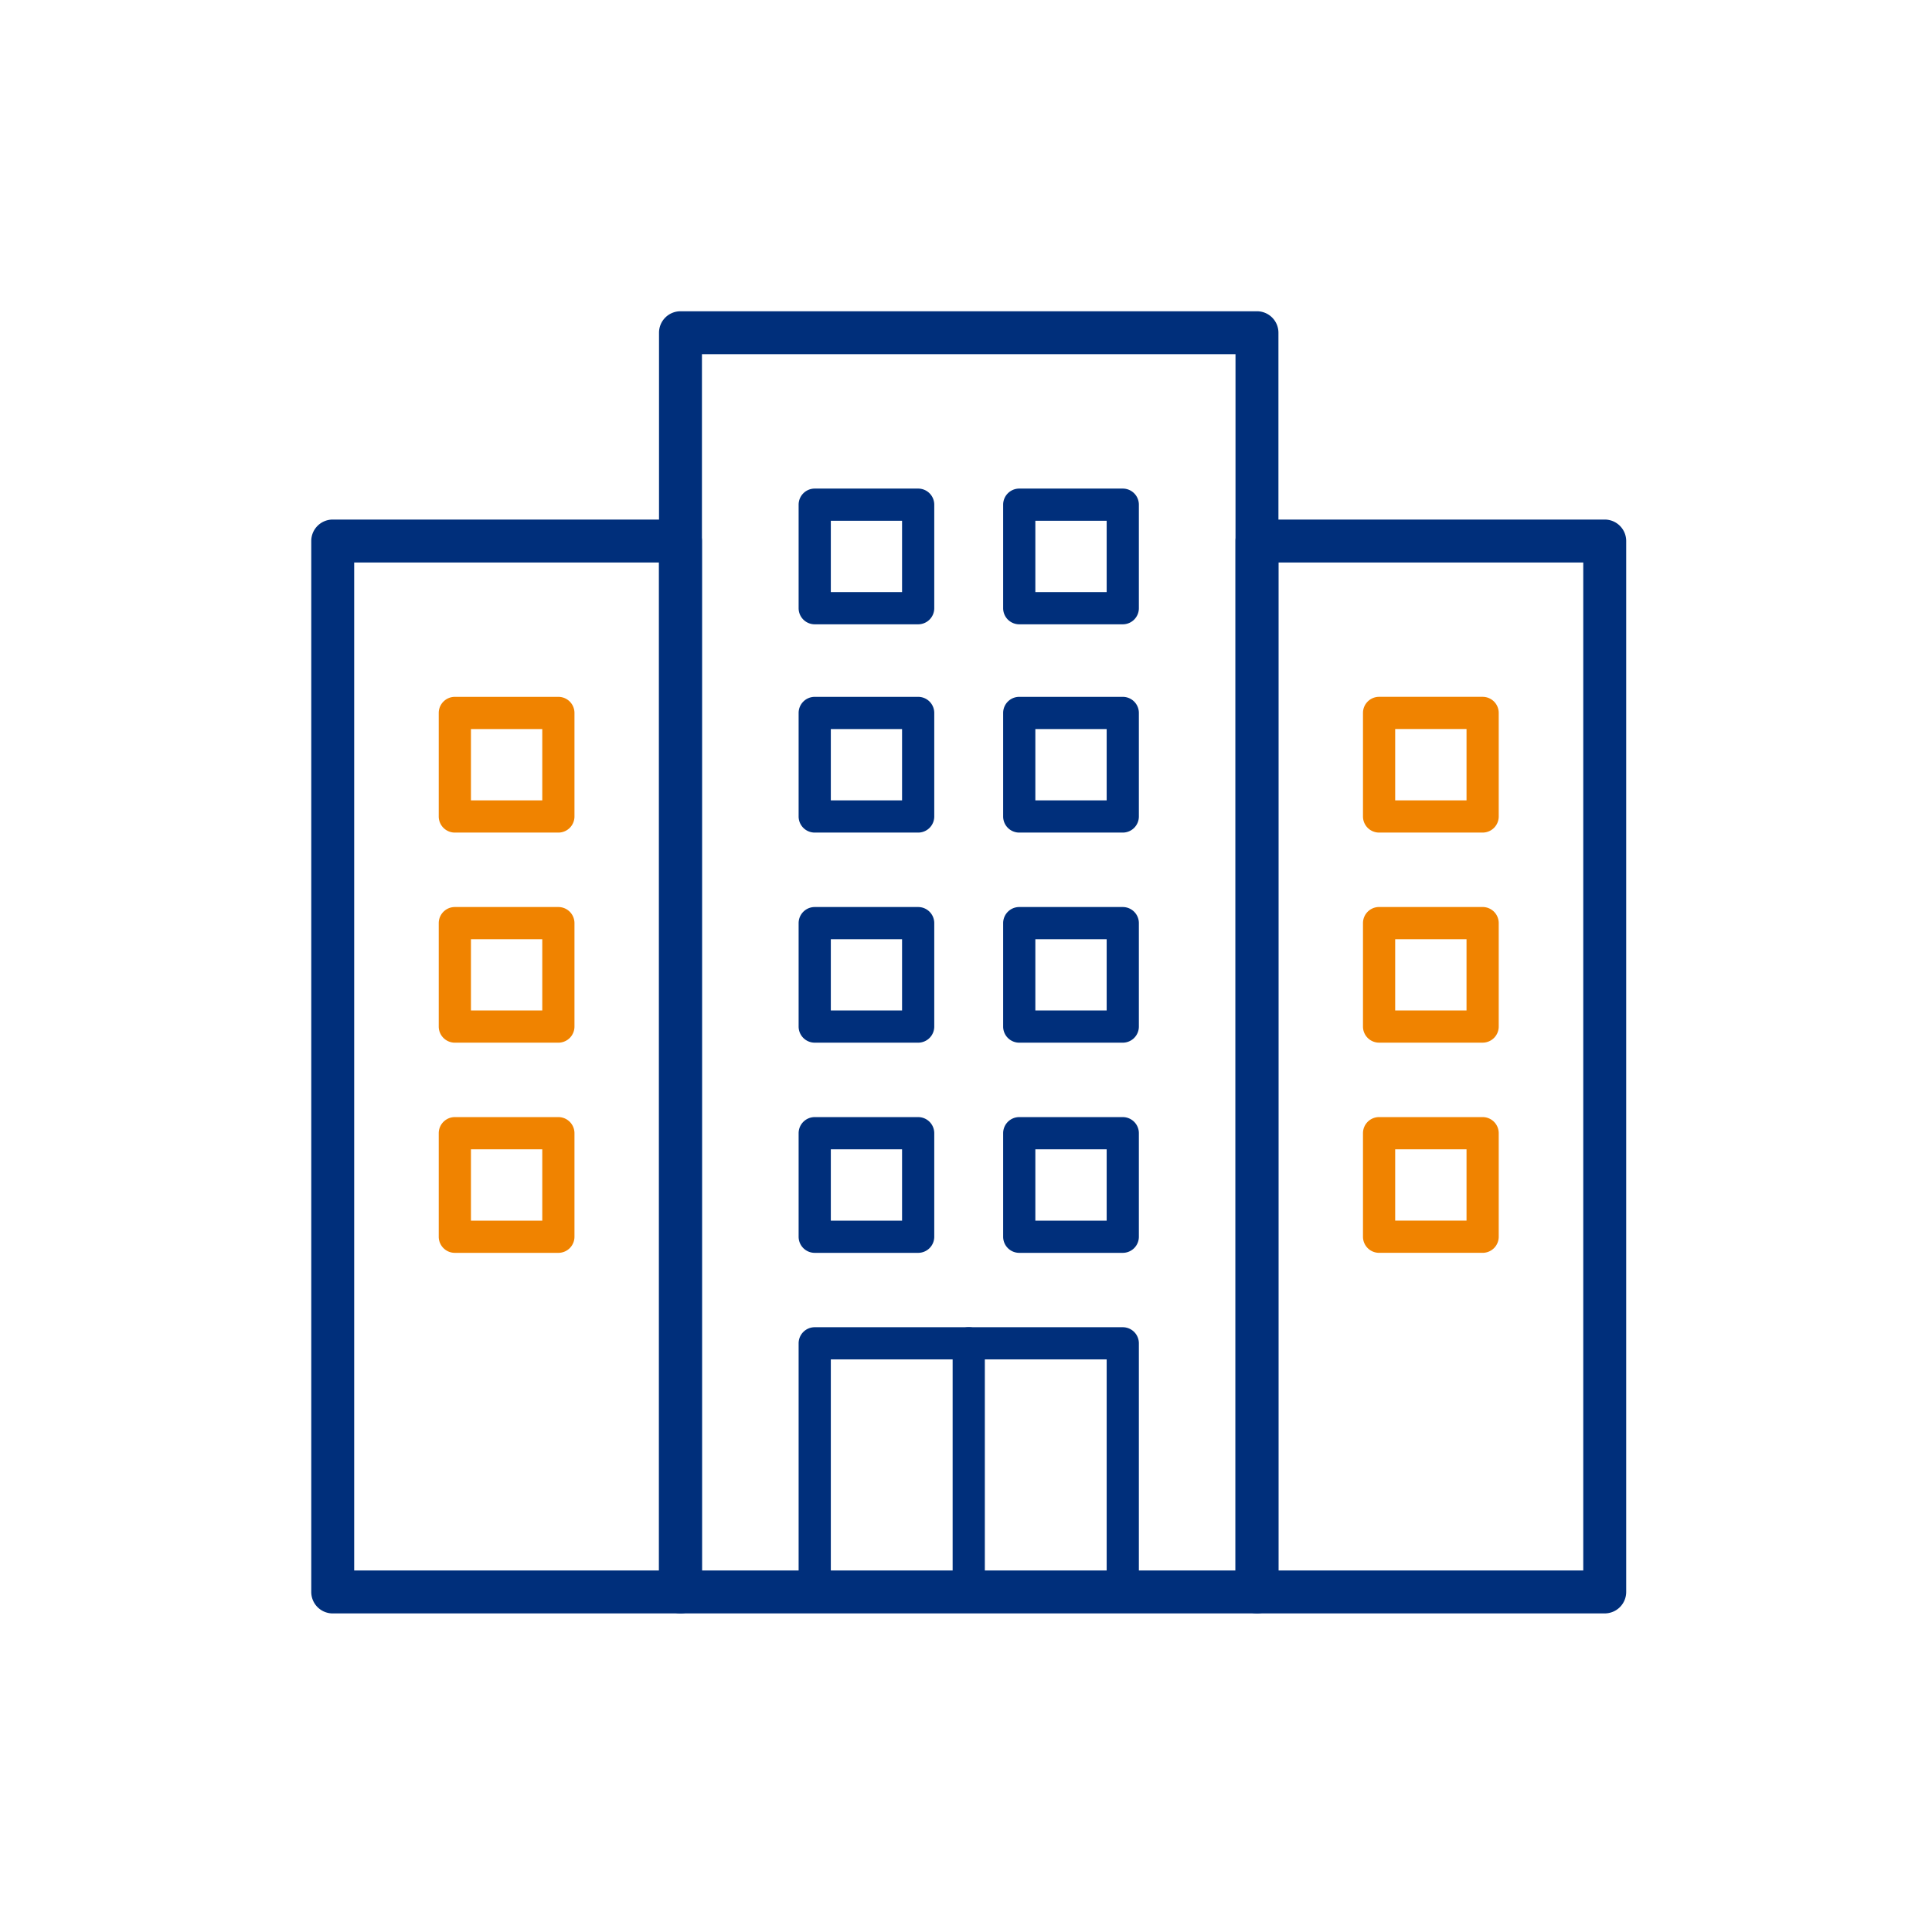 <svg xmlns="http://www.w3.org/2000/svg" width="180" height="180" viewBox="0 0 180 180">
  <g id="グループ_1025" data-name="グループ 1025" transform="translate(-425 -1628)">
    <rect id="長方形_245" data-name="長方形 245" width="180" height="180" transform="translate(425 1628)" fill="#fff"/>
    <g id="グループ_944" data-name="グループ 944" transform="translate(-683.457 921.554)">
      <path id="パス_350" data-name="パス 350" d="M1225.566,856.764h-53.71a2,2,0,0,1-2-2V737.446a2,2,0,0,1,2-2h53.71a2,2,0,0,1,2,2V854.764A2,2,0,0,1,1225.566,856.764Zm-51.71-4h49.71V739.446h-49.71Z" fill="#002f7b"/>
      <g id="グループ_937" data-name="グループ 937">
        <path id="パス_351" data-name="パス 351" d="M1213.063,823.171h-9.645a1.5,1.5,0,0,1-1.5-1.5v-9.647a1.5,1.5,0,0,1,1.5-1.5h9.645a1.5,1.5,0,0,1,1.5,1.5v9.647A1.5,1.5,0,0,1,1213.063,823.171Zm-8.145-3h6.645v-6.647h-6.645Z" fill="#002f7b"/>
        <path id="パス_352" data-name="パス 352" d="M1194,823.171h-9.637a1.5,1.5,0,0,1-1.5-1.5v-9.647a1.5,1.5,0,0,1,1.5-1.5H1194a1.5,1.5,0,0,1,1.5,1.5v9.647A1.5,1.5,0,0,1,1194,823.171Zm-8.137-3h6.637v-6.647h-6.637Z" fill="#002f7b"/>
        <path id="パス_353" data-name="パス 353" d="M1213.063,803.589h-9.645a1.5,1.5,0,0,1-1.5-1.5v-9.637a1.5,1.5,0,0,1,1.5-1.5h9.645a1.5,1.5,0,0,1,1.5,1.5v9.637A1.5,1.5,0,0,1,1213.063,803.589Zm-8.145-3h6.645v-6.637h-6.645Z" fill="#002f7b"/>
        <path id="パス_354" data-name="パス 354" d="M1194,803.589h-9.637a1.5,1.5,0,0,1-1.5-1.5v-9.637a1.5,1.5,0,0,1,1.5-1.5H1194a1.5,1.5,0,0,1,1.5,1.5v9.637A1.5,1.5,0,0,1,1194,803.589Zm-8.137-3h6.637v-6.637h-6.637Z" fill="#002f7b"/>
        <path id="パス_355" data-name="パス 355" d="M1213.063,784.016h-9.645a1.5,1.5,0,0,1-1.5-1.5V772.87a1.5,1.5,0,0,1,1.5-1.5h9.645a1.5,1.5,0,0,1,1.5,1.5v9.646A1.5,1.5,0,0,1,1213.063,784.016Zm-8.145-3h6.645V774.37h-6.645Z" fill="#002f7b"/>
        <path id="パス_356" data-name="パス 356" d="M1194,784.016h-9.637a1.5,1.5,0,0,1-1.5-1.5V772.87a1.5,1.5,0,0,1,1.5-1.5H1194a1.5,1.5,0,0,1,1.5,1.5v9.646A1.5,1.5,0,0,1,1194,784.016Zm-8.137-3h6.637V774.37h-6.637Z" fill="#002f7b"/>
        <path id="パス_357" data-name="パス 357" d="M1213.063,764.611h-9.645a1.5,1.5,0,0,1-1.5-1.5v-9.645a1.5,1.5,0,0,1,1.5-1.5h9.645a1.5,1.5,0,0,1,1.5,1.5v9.645A1.5,1.5,0,0,1,1213.063,764.611Zm-8.145-3h6.645v-6.645h-6.645Z" fill="#002f7b"/>
        <path id="パス_358" data-name="パス 358" d="M1194,764.611h-9.637a1.5,1.5,0,0,1-1.5-1.5v-9.645a1.5,1.5,0,0,1,1.5-1.5H1194a1.5,1.5,0,0,1,1.5,1.5v9.645A1.5,1.5,0,0,1,1194,764.611Zm-8.137-3h6.637v-6.645h-6.637Z" fill="#002f7b"/>
      </g>
      <g id="グループ_939" data-name="グループ 939">
        <g id="グループ_938" data-name="グループ 938">
          <path id="パス_359" data-name="パス 359" d="M1213.063,856.265h-28.7a1.5,1.5,0,0,1-1.5-1.5V831.6a1.5,1.5,0,0,1,1.5-1.5h28.7a1.5,1.5,0,0,1,1.5,1.5v23.167A1.5,1.5,0,0,1,1213.063,856.265Zm-27.2-3h25.7V833.1h-25.7Z" fill="#002f7b"/>
          <path id="パス_360" data-name="パス 360" d="M1198.712,856.265a1.5,1.5,0,0,1-1.5-1.5V831.6a1.5,1.5,0,0,1,3,0v23.167A1.5,1.5,0,0,1,1198.712,856.265Z" fill="#002f7b"/>
        </g>
      </g>
      <path id="パス_361" data-name="パス 361" d="M1257.966,856.763h-32.4a2,2,0,0,1-2-2V756.852a2,2,0,0,1,2-2h32.4a2,2,0,0,1,2,2v97.911A2,2,0,0,1,1257.966,856.763Zm-30.4-4h28.4V758.852h-28.4Z" fill="#002f7b"/>
      <g id="グループ_941" data-name="グループ 941">
        <g id="グループ_940" data-name="グループ 940">
          <path id="パス_362" data-name="パス 362" d="M1246.59,823.169h-9.647a1.5,1.5,0,0,1-1.5-1.5v-9.646a1.5,1.5,0,0,1,1.5-1.5h9.647a1.5,1.5,0,0,1,1.5,1.5v9.646A1.5,1.5,0,0,1,1246.59,823.169Zm-8.147-3h6.647v-6.646h-6.647Z" fill="#f08300"/>
          <path id="パス_363" data-name="パス 363" d="M1246.59,803.587h-9.647a1.5,1.5,0,0,1-1.5-1.5V792.45a1.5,1.5,0,0,1,1.5-1.5h9.647a1.5,1.5,0,0,1,1.5,1.5v9.637A1.5,1.5,0,0,1,1246.59,803.587Zm-8.147-3h6.647V793.95h-6.647Z" fill="#f08300"/>
          <path id="パス_364" data-name="パス 364" d="M1246.59,784.015h-9.647a1.5,1.5,0,0,1-1.5-1.5v-9.647a1.5,1.5,0,0,1,1.5-1.5h9.647a1.5,1.5,0,0,1,1.5,1.5v9.647A1.5,1.5,0,0,1,1246.59,784.015Zm-8.147-3h6.647v-6.647h-6.647Z" fill="#f08300"/>
        </g>
      </g>
      <path id="パス_365" data-name="パス 365" d="M1171.856,856.765h-32.4a2,2,0,0,1-2-2V756.852a2,2,0,0,1,2-2h32.4a2,2,0,0,1,2,2v97.913A2,2,0,0,1,1171.856,856.765Zm-30.4-4h28.4V758.852h-28.4Z" fill="#002f7b"/>
      <g id="グループ_943" data-name="グループ 943">
        <g id="グループ_942" data-name="グループ 942">
          <path id="パス_366" data-name="パス 366" d="M1160.479,823.171h-9.645a1.5,1.5,0,0,1-1.5-1.5v-9.647a1.5,1.5,0,0,1,1.5-1.5h9.645a1.5,1.5,0,0,1,1.5,1.5v9.647A1.5,1.5,0,0,1,1160.479,823.171Zm-8.145-3h6.645v-6.647h-6.645Z" fill="#f08300"/>
          <path id="パス_367" data-name="パス 367" d="M1160.479,803.589h-9.645a1.5,1.5,0,0,1-1.5-1.5v-9.637a1.5,1.5,0,0,1,1.5-1.5h9.645a1.5,1.5,0,0,1,1.5,1.5v9.637A1.5,1.5,0,0,1,1160.479,803.589Zm-8.145-3h6.645v-6.637h-6.645Z" fill="#f08300"/>
          <path id="パス_368" data-name="パス 368" d="M1160.479,784.016h-9.645a1.5,1.5,0,0,1-1.5-1.5V772.87a1.5,1.5,0,0,1,1.5-1.5h9.645a1.5,1.5,0,0,1,1.5,1.5v9.646A1.5,1.5,0,0,1,1160.479,784.016Zm-8.145-3h6.645V774.37h-6.645Z" fill="#f08300"/>
        </g>
      </g>
    </g>
  </g>
</svg>
